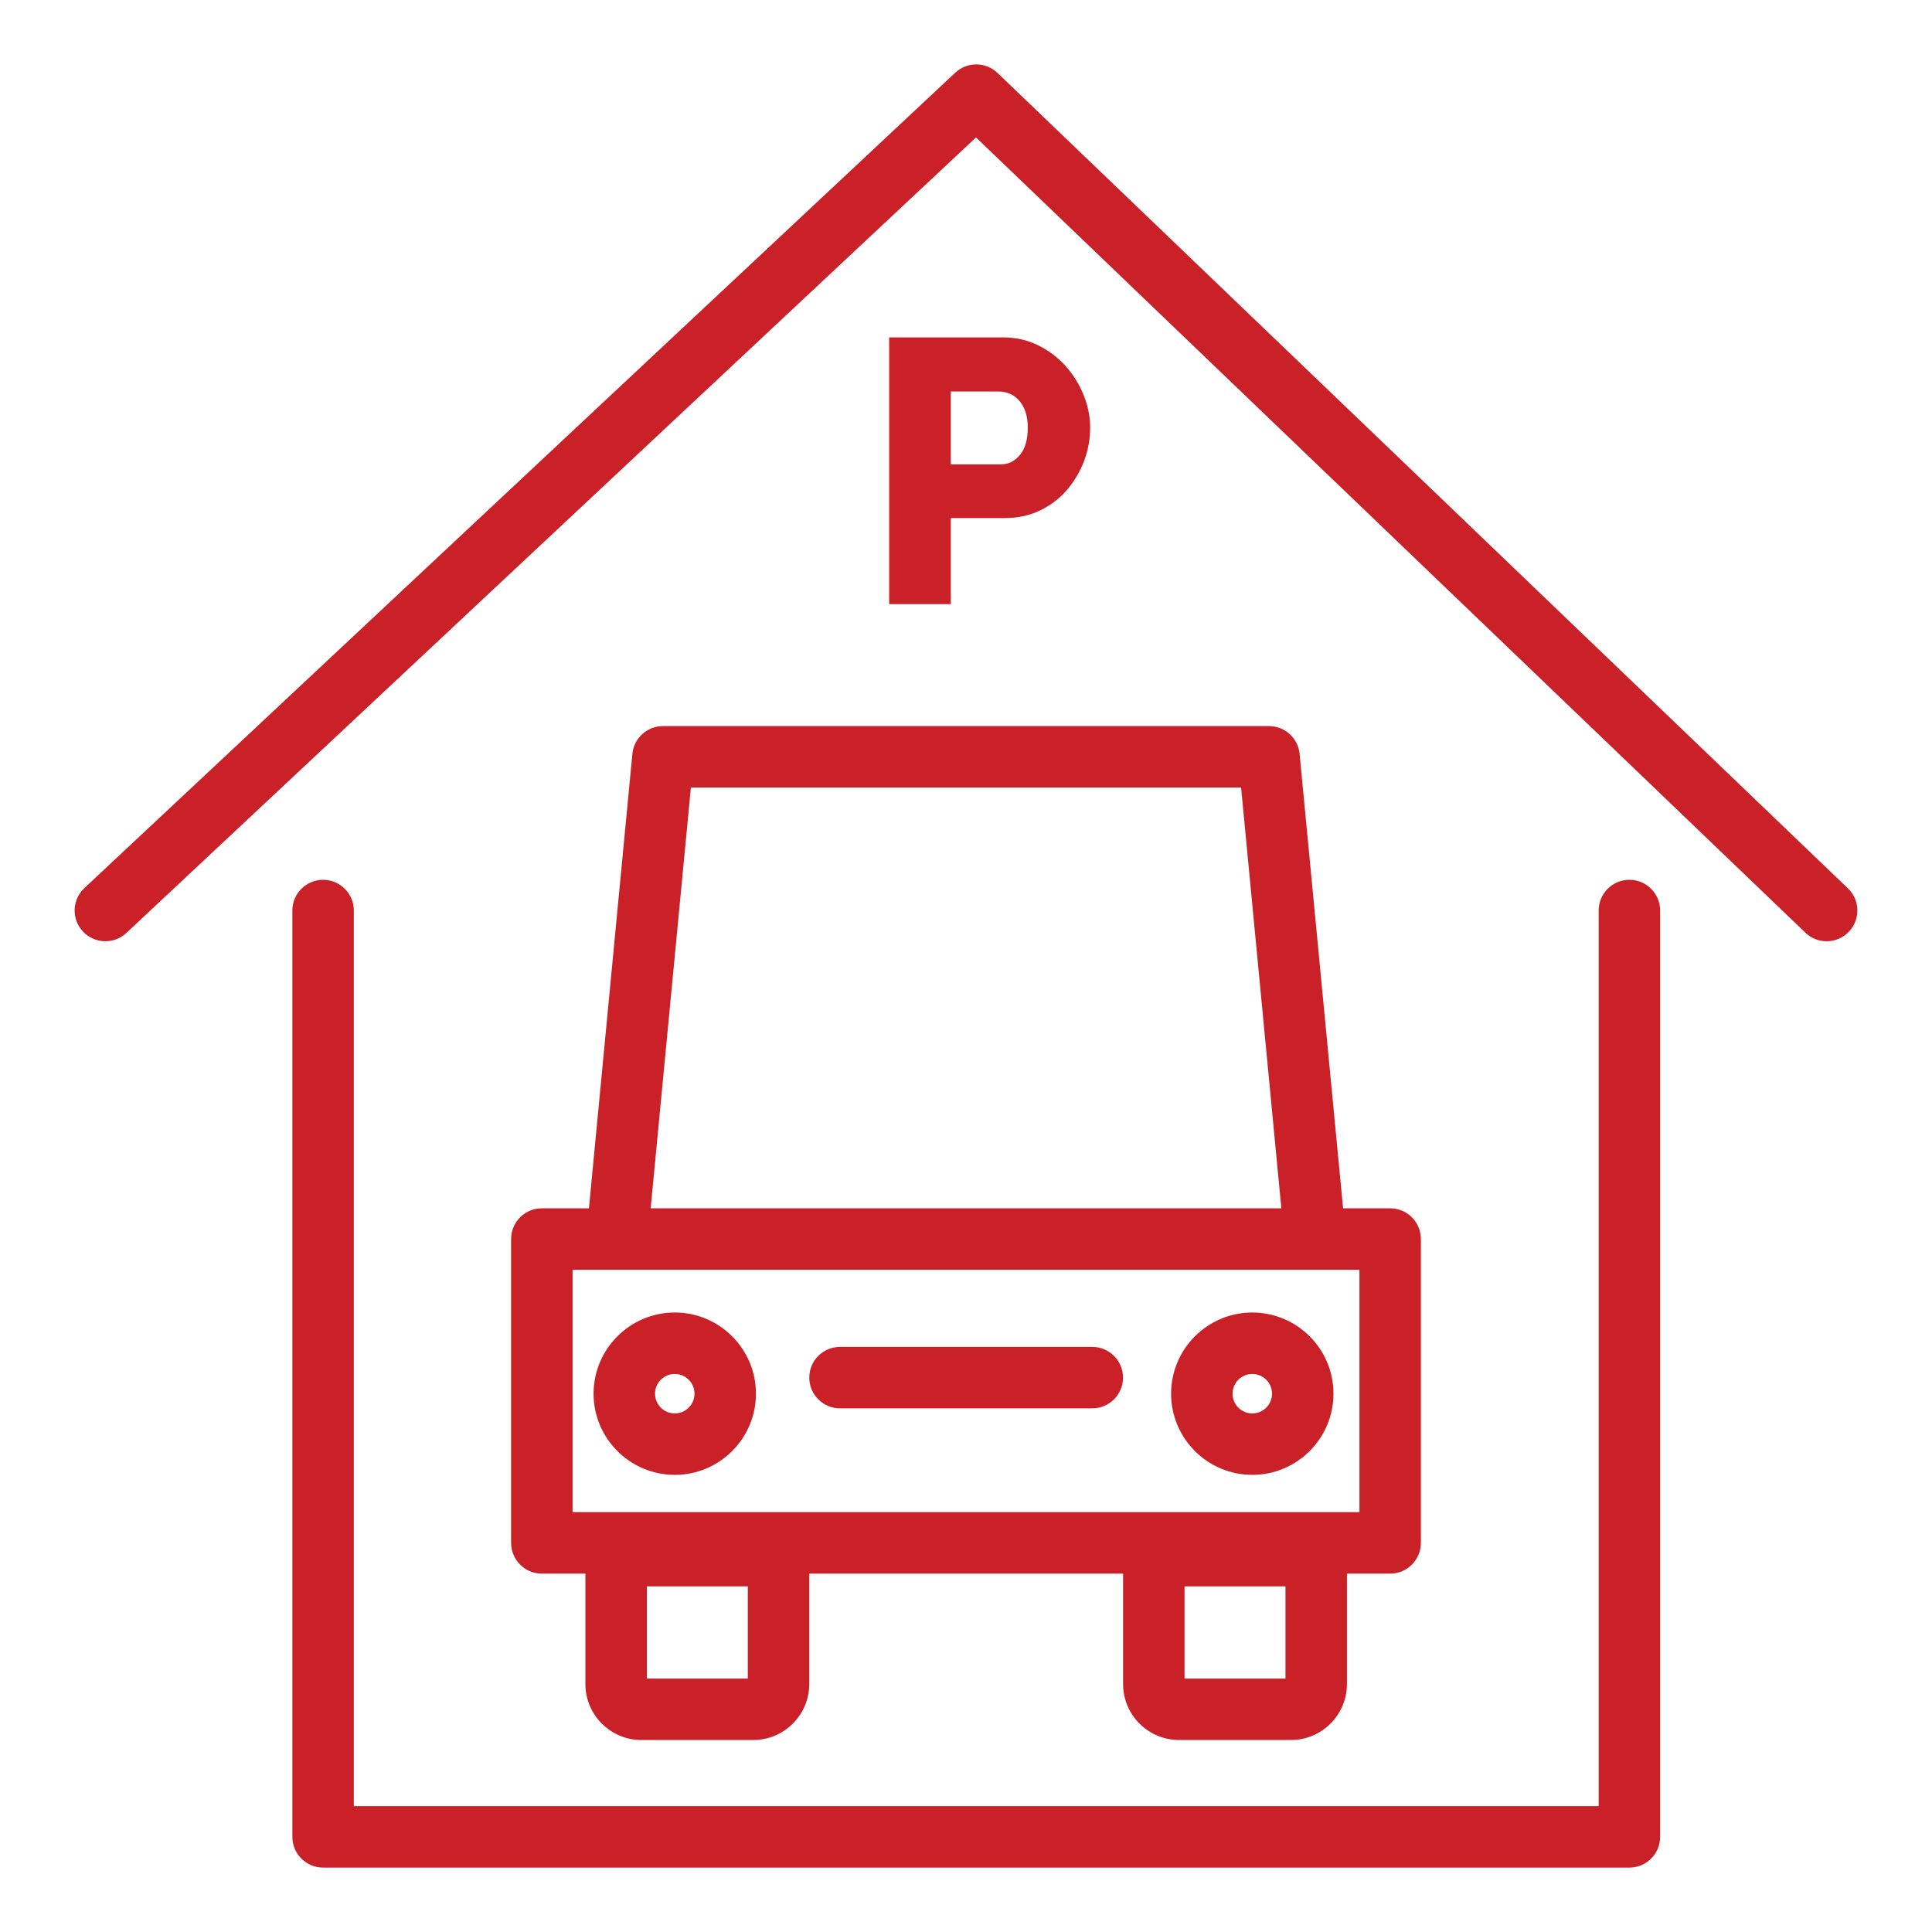 <?xml version="1.0" encoding="utf-8"?>
<!-- Generator: Adobe Illustrator 16.0.3, SVG Export Plug-In . SVG Version: 6.00 Build 0)  -->
<!DOCTYPE svg PUBLIC "-//W3C//DTD SVG 1.1//EN" "http://www.w3.org/Graphics/SVG/1.1/DTD/svg11.dtd">
<svg version="1.1" id="Warstwa_1" xmlns="http://www.w3.org/2000/svg" xmlns:xlink="http://www.w3.org/1999/xlink" x="0px" y="0px"
	 width="300px" height="300px" viewBox="0 0 300 300" enable-background="new 0 0 300 300" xml:space="preserve">
<g>
	<path fill="#CA2027" d="M286.941,137.943L154.894,11.327c-1.829-1.754-4.71-1.771-6.563-0.04L13.099,137.903
		c-1.922,1.8-2.022,4.819-0.221,6.744c1.803,1.924,4.824,2.021,6.744,0.221L151.553,21.342L280.34,144.829
		c0.925,0.887,2.112,1.328,3.301,1.328c1.253,0,2.506-0.492,3.442-1.47C288.907,142.786,288.844,139.767,286.941,137.943z"/>
	<path fill="#CA2027" d="M253.013,136.615c-2.635,0-4.771,2.136-4.771,4.771v139.073H54.94V141.386c0-2.635-2.136-4.771-4.771-4.771
		c-2.634,0-4.771,2.136-4.771,4.771v143.844c0,2.635,2.136,4.771,4.771,4.771h202.844c2.635,0,4.771-2.136,4.771-4.771V141.386
		C257.783,138.751,255.647,136.615,253.013,136.615z"/>
	<path fill="#CA2027" d="M98.195,117.062l-6.746,70.563h-7.314c-2.635,0-4.771,2.136-4.771,4.771v47.185
		c0,2.635,2.136,4.771,4.771,4.771h6.765v17.146c0,4.792,3.897,8.689,8.688,8.689h17.383c4.791,0,8.688-3.897,8.688-8.689v-17.146
		h48.732v17.146c0,4.792,3.896,8.689,8.688,8.689h17.382c4.792,0,8.689-3.897,8.689-8.689v-17.146h6.713
		c2.635,0,4.771-2.136,4.771-4.771v-47.185c0-2.635-2.136-4.771-4.771-4.771h-7.31l-6.753-70.563
		c-0.235-2.448-2.29-4.316-4.75-4.316h-94.106C100.485,112.746,98.43,114.614,98.195,117.062z M116.118,260.645H100.44V246.33
		h15.678V260.645z M199.608,260.645h-15.677V246.33h15.677V260.645z M211.093,234.81H88.905v-37.644h6.881h108.431h6.876V234.81z
		 M192.716,122.287l6.252,65.338h-97.933l6.247-65.338H192.716z"/>
	<path fill="#CA2027" d="M104.778,203.805c-6.951,0-12.607,5.656-12.607,12.606c0,6.951,5.656,12.604,12.607,12.604
		s12.604-5.653,12.604-12.604C117.382,209.461,111.729,203.805,104.778,203.805z M104.778,219.475c-1.691,0-3.065-1.374-3.065-3.063
		c0-1.69,1.374-3.065,3.065-3.065c1.688,0,3.063,1.375,3.063,3.065C107.84,218.101,106.466,219.475,104.778,219.475z"/>
	<path fill="#CA2027" d="M194.454,203.805c-6.951,0-12.607,5.656-12.607,12.606c0,6.951,5.656,12.604,12.607,12.604
		c6.95,0,12.606-5.653,12.606-12.604C207.061,209.461,201.404,203.805,194.454,203.805z M194.454,219.475
		c-1.691,0-3.065-1.374-3.065-3.063c0-1.69,1.374-3.065,3.065-3.065c1.69,0,3.065,1.375,3.065,3.065
		C197.52,218.101,196.145,219.475,194.454,219.475z"/>
	<path fill="#CA2027" d="M169.61,209.146h-39.176c-2.635,0-4.771,2.136-4.771,4.771c0,2.634,2.136,4.771,4.771,4.771h39.176
		c2.635,0,4.771-2.137,4.771-4.771C174.381,211.282,172.245,209.146,169.61,209.146z"/>
	<path fill="#CA2027" d="M156.032,80.447c1.984,0,3.792-0.388,5.425-1.166c1.634-0.778,3.024-1.827,4.173-3.15
		c1.146-1.321,2.04-2.818,2.684-4.491c0.64-1.671,0.962-3.422,0.962-5.249c0-1.711-0.343-3.403-1.023-5.076
		c-0.68-1.671-1.611-3.168-2.797-4.491c-1.188-1.322-2.606-2.392-4.259-3.208c-1.653-0.817-3.471-1.225-5.455-1.225h-17.674v41.415
		h9.567V80.447H156.032z M147.634,60.79h7.466c0.543,0,1.088,0.107,1.633,0.32c0.543,0.214,1.029,0.554,1.458,1.021
		c0.427,0.466,0.767,1.049,1.021,1.75c0.254,0.7,0.38,1.536,0.38,2.509c0,1.866-0.408,3.286-1.226,4.257
		c-0.817,0.973-1.789,1.459-2.916,1.459h-7.816V60.79z"/>
</g>
</svg>

